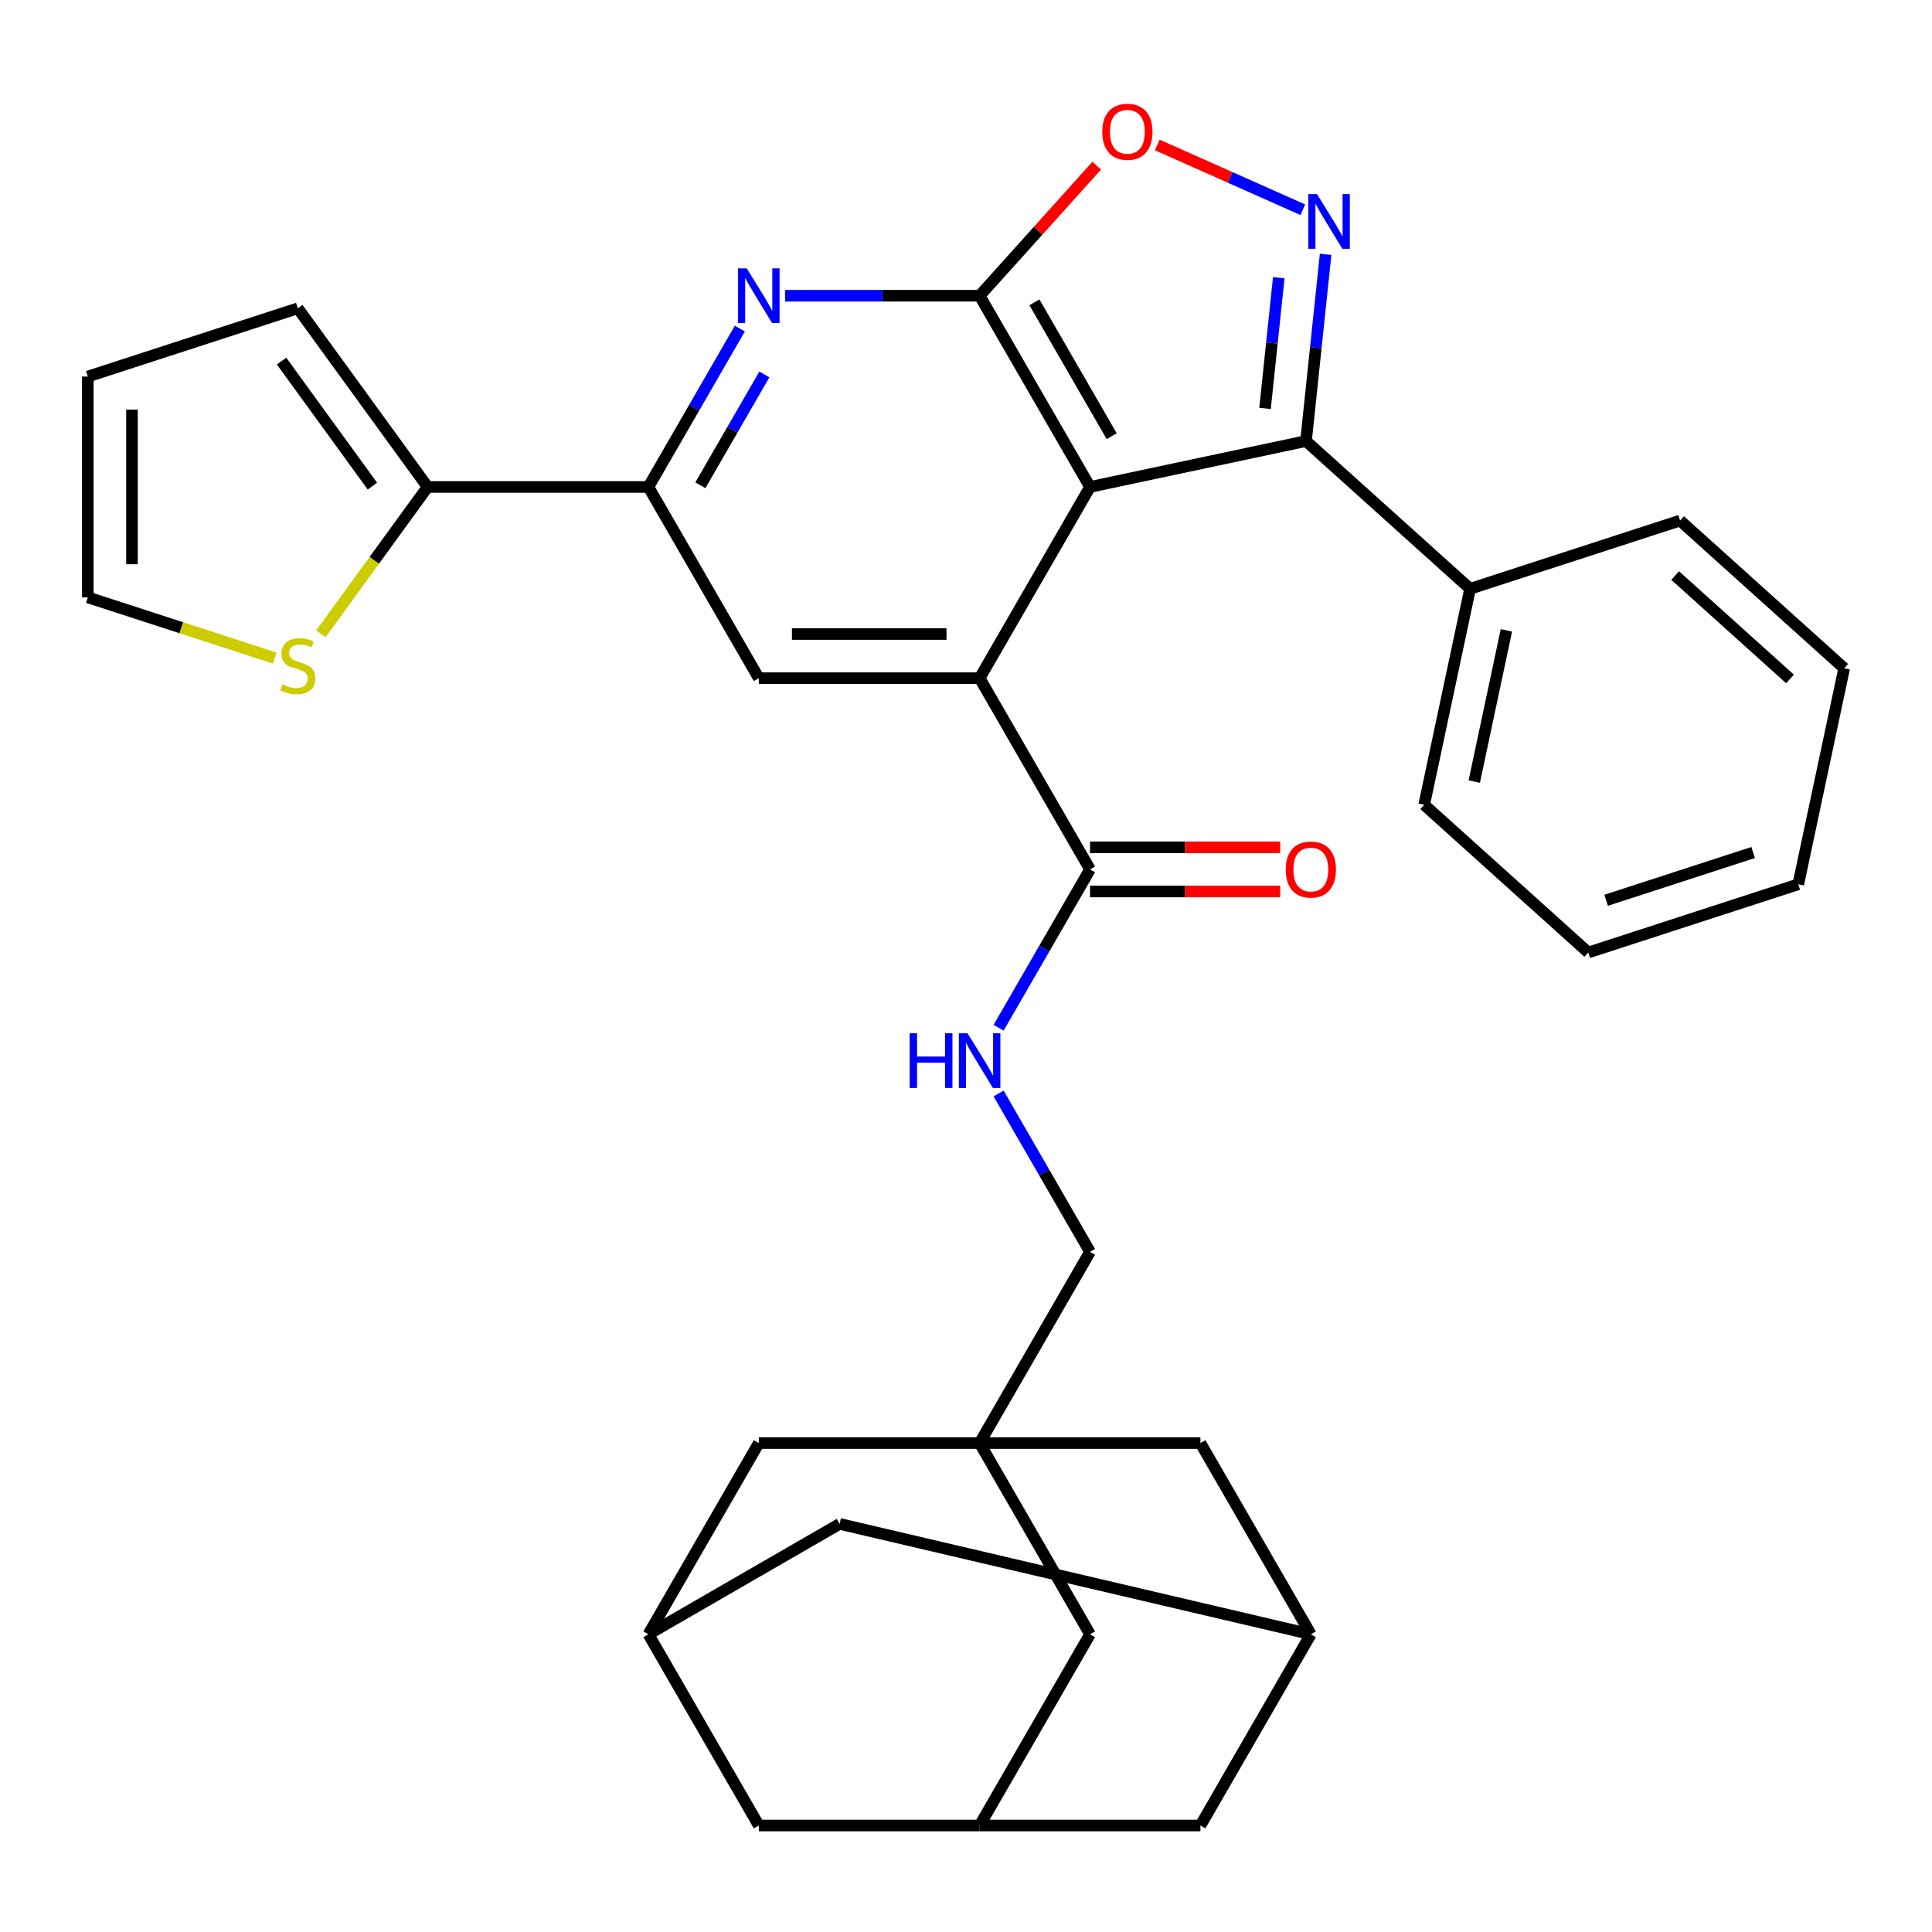 <?xml version='1.0' encoding='iso-8859-1'?>
<svg version='1.1' baseProfile='full'
              xmlns='http://www.w3.org/2000/svg'
                      xmlns:rdkit='http://www.rdkit.org/xml'
                      xmlns:xlink='http://www.w3.org/1999/xlink'
                  xml:space='preserve'
width='1000px' height='1000px' viewBox='0 0 1000 1000'>
<!-- END OF HEADER -->
<rect style='opacity:1.0;fill:#FFFFFF;stroke:none' width='1000' height='1000' x='0' y='0'> </rect>
<path class='bond-0' d='M 564.193,252.045 L 507.049,153.068' style='fill:none;fill-rule:evenodd;stroke:#000000;stroke-width:6px;stroke-linecap:butt;stroke-linejoin:miter;stroke-opacity:1' />
<path class='bond-0' d='M 575.417,225.769 L 535.416,156.486' style='fill:none;fill-rule:evenodd;stroke:#000000;stroke-width:6px;stroke-linecap:butt;stroke-linejoin:miter;stroke-opacity:1' />
<path class='bond-1' d='M 564.193,252.045 L 507.049,351.022' style='fill:none;fill-rule:evenodd;stroke:#000000;stroke-width:6px;stroke-linecap:butt;stroke-linejoin:miter;stroke-opacity:1' />
<path class='bond-3' d='M 564.193,252.045 L 675.984,228.283' style='fill:none;fill-rule:evenodd;stroke:#000000;stroke-width:6px;stroke-linecap:butt;stroke-linejoin:miter;stroke-opacity:1' />
<path class='bond-4' d='M 507.049,153.068 L 456.703,153.068' style='fill:none;fill-rule:evenodd;stroke:#000000;stroke-width:6px;stroke-linecap:butt;stroke-linejoin:miter;stroke-opacity:1' />
<path class='bond-4' d='M 456.703,153.068 L 406.357,153.068' style='fill:none;fill-rule:evenodd;stroke:#0000FF;stroke-width:6px;stroke-linecap:butt;stroke-linejoin:miter;stroke-opacity:1' />
<path class='bond-5' d='M 507.049,153.068 L 537.357,119.407' style='fill:none;fill-rule:evenodd;stroke:#000000;stroke-width:6px;stroke-linecap:butt;stroke-linejoin:miter;stroke-opacity:1' />
<path class='bond-5' d='M 537.357,119.407 L 567.666,85.746' style='fill:none;fill-rule:evenodd;stroke:#FF0000;stroke-width:6px;stroke-linecap:butt;stroke-linejoin:miter;stroke-opacity:1' />
<path class='bond-7' d='M 507.049,351.022 L 392.76,351.022' style='fill:none;fill-rule:evenodd;stroke:#000000;stroke-width:6px;stroke-linecap:butt;stroke-linejoin:miter;stroke-opacity:1' />
<path class='bond-7' d='M 489.905,328.164 L 409.903,328.164' style='fill:none;fill-rule:evenodd;stroke:#000000;stroke-width:6px;stroke-linecap:butt;stroke-linejoin:miter;stroke-opacity:1' />
<path class='bond-8' d='M 507.049,351.022 L 564.193,449.999' style='fill:none;fill-rule:evenodd;stroke:#000000;stroke-width:6px;stroke-linecap:butt;stroke-linejoin:miter;stroke-opacity:1' />
<path class='bond-2' d='M 686.142,131.637 L 681.063,179.96' style='fill:none;fill-rule:evenodd;stroke:#0000FF;stroke-width:6px;stroke-linecap:butt;stroke-linejoin:miter;stroke-opacity:1' />
<path class='bond-2' d='M 681.063,179.96 L 675.984,228.283' style='fill:none;fill-rule:evenodd;stroke:#000000;stroke-width:6px;stroke-linecap:butt;stroke-linejoin:miter;stroke-opacity:1' />
<path class='bond-2' d='M 661.886,143.745 L 658.331,177.571' style='fill:none;fill-rule:evenodd;stroke:#0000FF;stroke-width:6px;stroke-linecap:butt;stroke-linejoin:miter;stroke-opacity:1' />
<path class='bond-2' d='M 658.331,177.571 L 654.775,211.397' style='fill:none;fill-rule:evenodd;stroke:#000000;stroke-width:6px;stroke-linecap:butt;stroke-linejoin:miter;stroke-opacity:1' />
<path class='bond-33' d='M 674.333,108.566 L 636.671,91.798' style='fill:none;fill-rule:evenodd;stroke:#0000FF;stroke-width:6px;stroke-linecap:butt;stroke-linejoin:miter;stroke-opacity:1' />
<path class='bond-33' d='M 636.671,91.798 L 599.008,75.029' style='fill:none;fill-rule:evenodd;stroke:#FF0000;stroke-width:6px;stroke-linecap:butt;stroke-linejoin:miter;stroke-opacity:1' />
<path class='bond-16' d='M 675.984,228.283 L 760.917,304.757' style='fill:none;fill-rule:evenodd;stroke:#000000;stroke-width:6px;stroke-linecap:butt;stroke-linejoin:miter;stroke-opacity:1' />
<path class='bond-34' d='M 382.935,170.085 L 359.275,211.065' style='fill:none;fill-rule:evenodd;stroke:#0000FF;stroke-width:6px;stroke-linecap:butt;stroke-linejoin:miter;stroke-opacity:1' />
<path class='bond-34' d='M 359.275,211.065 L 335.616,252.045' style='fill:none;fill-rule:evenodd;stroke:#000000;stroke-width:6px;stroke-linecap:butt;stroke-linejoin:miter;stroke-opacity:1' />
<path class='bond-34' d='M 395.632,193.808 L 379.071,222.494' style='fill:none;fill-rule:evenodd;stroke:#0000FF;stroke-width:6px;stroke-linecap:butt;stroke-linejoin:miter;stroke-opacity:1' />
<path class='bond-34' d='M 379.071,222.494 L 362.509,251.18' style='fill:none;fill-rule:evenodd;stroke:#000000;stroke-width:6px;stroke-linecap:butt;stroke-linejoin:miter;stroke-opacity:1' />
<path class='bond-6' d='M 335.616,252.045 L 392.76,351.022' style='fill:none;fill-rule:evenodd;stroke:#000000;stroke-width:6px;stroke-linecap:butt;stroke-linejoin:miter;stroke-opacity:1' />
<path class='bond-10' d='M 335.616,252.045 L 221.327,252.045' style='fill:none;fill-rule:evenodd;stroke:#000000;stroke-width:6px;stroke-linecap:butt;stroke-linejoin:miter;stroke-opacity:1' />
<path class='bond-12' d='M 564.193,449.999 L 540.533,490.979' style='fill:none;fill-rule:evenodd;stroke:#000000;stroke-width:6px;stroke-linecap:butt;stroke-linejoin:miter;stroke-opacity:1' />
<path class='bond-12' d='M 540.533,490.979 L 516.874,531.958' style='fill:none;fill-rule:evenodd;stroke:#0000FF;stroke-width:6px;stroke-linecap:butt;stroke-linejoin:miter;stroke-opacity:1' />
<path class='bond-22' d='M 564.193,461.428 L 613.409,461.428' style='fill:none;fill-rule:evenodd;stroke:#000000;stroke-width:6px;stroke-linecap:butt;stroke-linejoin:miter;stroke-opacity:1' />
<path class='bond-22' d='M 613.409,461.428 L 662.625,461.428' style='fill:none;fill-rule:evenodd;stroke:#FF0000;stroke-width:6px;stroke-linecap:butt;stroke-linejoin:miter;stroke-opacity:1' />
<path class='bond-22' d='M 564.193,438.57 L 613.409,438.57' style='fill:none;fill-rule:evenodd;stroke:#000000;stroke-width:6px;stroke-linecap:butt;stroke-linejoin:miter;stroke-opacity:1' />
<path class='bond-22' d='M 613.409,438.57 L 662.625,438.57' style='fill:none;fill-rule:evenodd;stroke:#FF0000;stroke-width:6px;stroke-linecap:butt;stroke-linejoin:miter;stroke-opacity:1' />
<path class='bond-9' d='M 507.049,746.93 L 564.193,647.953' style='fill:none;fill-rule:evenodd;stroke:#000000;stroke-width:6px;stroke-linecap:butt;stroke-linejoin:miter;stroke-opacity:1' />
<path class='bond-18' d='M 507.049,746.93 L 564.193,845.906' style='fill:none;fill-rule:evenodd;stroke:#000000;stroke-width:6px;stroke-linecap:butt;stroke-linejoin:miter;stroke-opacity:1' />
<path class='bond-19' d='M 507.049,746.93 L 392.76,746.93' style='fill:none;fill-rule:evenodd;stroke:#000000;stroke-width:6px;stroke-linecap:butt;stroke-linejoin:miter;stroke-opacity:1' />
<path class='bond-20' d='M 507.049,746.93 L 621.337,746.93' style='fill:none;fill-rule:evenodd;stroke:#000000;stroke-width:6px;stroke-linecap:butt;stroke-linejoin:miter;stroke-opacity:1' />
<path class='bond-11' d='M 221.327,252.045 L 193.707,290.06' style='fill:none;fill-rule:evenodd;stroke:#000000;stroke-width:6px;stroke-linecap:butt;stroke-linejoin:miter;stroke-opacity:1' />
<path class='bond-11' d='M 193.707,290.06 L 166.087,328.076' style='fill:none;fill-rule:evenodd;stroke:#CCCC00;stroke-width:6px;stroke-linecap:butt;stroke-linejoin:miter;stroke-opacity:1' />
<path class='bond-17' d='M 221.327,252.045 L 154.15,159.583' style='fill:none;fill-rule:evenodd;stroke:#000000;stroke-width:6px;stroke-linecap:butt;stroke-linejoin:miter;stroke-opacity:1' />
<path class='bond-17' d='M 192.758,251.611 L 145.734,186.888' style='fill:none;fill-rule:evenodd;stroke:#000000;stroke-width:6px;stroke-linecap:butt;stroke-linejoin:miter;stroke-opacity:1' />
<path class='bond-21' d='M 142.212,340.628 L 93.834,324.908' style='fill:none;fill-rule:evenodd;stroke:#CCCC00;stroke-width:6px;stroke-linecap:butt;stroke-linejoin:miter;stroke-opacity:1' />
<path class='bond-21' d='M 93.834,324.908 L 45.455,309.189' style='fill:none;fill-rule:evenodd;stroke:#000000;stroke-width:6px;stroke-linecap:butt;stroke-linejoin:miter;stroke-opacity:1' />
<path class='bond-23' d='M 516.874,565.993 L 540.533,606.973' style='fill:none;fill-rule:evenodd;stroke:#0000FF;stroke-width:6px;stroke-linecap:butt;stroke-linejoin:miter;stroke-opacity:1' />
<path class='bond-23' d='M 540.533,606.973 L 564.193,647.953' style='fill:none;fill-rule:evenodd;stroke:#000000;stroke-width:6px;stroke-linecap:butt;stroke-linejoin:miter;stroke-opacity:1' />
<path class='bond-13' d='M 678.482,845.906 L 621.337,746.93' style='fill:none;fill-rule:evenodd;stroke:#000000;stroke-width:6px;stroke-linecap:butt;stroke-linejoin:miter;stroke-opacity:1' />
<path class='bond-25' d='M 678.482,845.906 L 434.592,788.762' style='fill:none;fill-rule:evenodd;stroke:#000000;stroke-width:6px;stroke-linecap:butt;stroke-linejoin:miter;stroke-opacity:1' />
<path class='bond-26' d='M 678.482,845.906 L 621.337,944.883' style='fill:none;fill-rule:evenodd;stroke:#000000;stroke-width:6px;stroke-linecap:butt;stroke-linejoin:miter;stroke-opacity:1' />
<path class='bond-14' d='M 335.616,845.906 L 392.76,746.93' style='fill:none;fill-rule:evenodd;stroke:#000000;stroke-width:6px;stroke-linecap:butt;stroke-linejoin:miter;stroke-opacity:1' />
<path class='bond-27' d='M 335.616,845.906 L 392.76,944.883' style='fill:none;fill-rule:evenodd;stroke:#000000;stroke-width:6px;stroke-linecap:butt;stroke-linejoin:miter;stroke-opacity:1' />
<path class='bond-38' d='M 335.616,845.906 L 434.592,788.762' style='fill:none;fill-rule:evenodd;stroke:#000000;stroke-width:6px;stroke-linecap:butt;stroke-linejoin:miter;stroke-opacity:1' />
<path class='bond-15' d='M 507.049,944.883 L 564.193,845.906' style='fill:none;fill-rule:evenodd;stroke:#000000;stroke-width:6px;stroke-linecap:butt;stroke-linejoin:miter;stroke-opacity:1' />
<path class='bond-37' d='M 507.049,944.883 L 621.337,944.883' style='fill:none;fill-rule:evenodd;stroke:#000000;stroke-width:6px;stroke-linecap:butt;stroke-linejoin:miter;stroke-opacity:1' />
<path class='bond-39' d='M 507.049,944.883 L 392.76,944.883' style='fill:none;fill-rule:evenodd;stroke:#000000;stroke-width:6px;stroke-linecap:butt;stroke-linejoin:miter;stroke-opacity:1' />
<path class='bond-28' d='M 760.917,304.757 L 737.155,416.548' style='fill:none;fill-rule:evenodd;stroke:#000000;stroke-width:6px;stroke-linecap:butt;stroke-linejoin:miter;stroke-opacity:1' />
<path class='bond-28' d='M 779.711,326.278 L 763.078,404.532' style='fill:none;fill-rule:evenodd;stroke:#000000;stroke-width:6px;stroke-linecap:butt;stroke-linejoin:miter;stroke-opacity:1' />
<path class='bond-29' d='M 760.917,304.757 L 869.612,269.44' style='fill:none;fill-rule:evenodd;stroke:#000000;stroke-width:6px;stroke-linecap:butt;stroke-linejoin:miter;stroke-opacity:1' />
<path class='bond-24' d='M 154.15,159.583 L 45.455,194.9' style='fill:none;fill-rule:evenodd;stroke:#000000;stroke-width:6px;stroke-linecap:butt;stroke-linejoin:miter;stroke-opacity:1' />
<path class='bond-36' d='M 45.455,309.189 L 45.455,194.9' style='fill:none;fill-rule:evenodd;stroke:#000000;stroke-width:6px;stroke-linecap:butt;stroke-linejoin:miter;stroke-opacity:1' />
<path class='bond-36' d='M 68.312,292.046 L 68.312,212.044' style='fill:none;fill-rule:evenodd;stroke:#000000;stroke-width:6px;stroke-linecap:butt;stroke-linejoin:miter;stroke-opacity:1' />
<path class='bond-30' d='M 737.155,416.548 L 822.088,493.022' style='fill:none;fill-rule:evenodd;stroke:#000000;stroke-width:6px;stroke-linecap:butt;stroke-linejoin:miter;stroke-opacity:1' />
<path class='bond-31' d='M 869.612,269.44 L 954.545,345.914' style='fill:none;fill-rule:evenodd;stroke:#000000;stroke-width:6px;stroke-linecap:butt;stroke-linejoin:miter;stroke-opacity:1' />
<path class='bond-31' d='M 867.058,297.897 L 926.511,351.429' style='fill:none;fill-rule:evenodd;stroke:#000000;stroke-width:6px;stroke-linecap:butt;stroke-linejoin:miter;stroke-opacity:1' />
<path class='bond-35' d='M 822.088,493.022 L 930.783,457.705' style='fill:none;fill-rule:evenodd;stroke:#000000;stroke-width:6px;stroke-linecap:butt;stroke-linejoin:miter;stroke-opacity:1' />
<path class='bond-35' d='M 831.329,465.986 L 907.416,441.264' style='fill:none;fill-rule:evenodd;stroke:#000000;stroke-width:6px;stroke-linecap:butt;stroke-linejoin:miter;stroke-opacity:1' />
<path class='bond-32' d='M 954.545,345.914 L 930.783,457.705' style='fill:none;fill-rule:evenodd;stroke:#000000;stroke-width:6px;stroke-linecap:butt;stroke-linejoin:miter;stroke-opacity:1' />
<path  class='atom-3' d='M 681.671 100.46
L 690.951 115.46
Q 691.871 116.94, 693.351 119.62
Q 694.831 122.3, 694.911 122.46
L 694.911 100.46
L 698.671 100.46
L 698.671 128.78
L 694.791 128.78
L 684.831 112.38
Q 683.671 110.46, 682.431 108.26
Q 681.231 106.06, 680.871 105.38
L 680.871 128.78
L 677.191 128.78
L 677.191 100.46
L 681.671 100.46
' fill='#0000FF'/>
<path  class='atom-5' d='M 386.5 138.908
L 395.78 153.908
Q 396.7 155.388, 398.18 158.068
Q 399.66 160.748, 399.74 160.908
L 399.74 138.908
L 403.5 138.908
L 403.5 167.228
L 399.62 167.228
L 389.66 150.828
Q 388.5 148.908, 387.26 146.708
Q 386.06 144.508, 385.7 143.828
L 385.7 167.228
L 382.02 167.228
L 382.02 138.908
L 386.5 138.908
' fill='#0000FF'/>
<path  class='atom-6' d='M 570.523 68.215
Q 570.523 61.415, 573.883 57.615
Q 577.243 53.815, 583.523 53.815
Q 589.803 53.815, 593.163 57.615
Q 596.523 61.415, 596.523 68.215
Q 596.523 75.095, 593.123 79.015
Q 589.723 82.895, 583.523 82.895
Q 577.283 82.895, 573.883 79.015
Q 570.523 75.135, 570.523 68.215
M 583.523 79.695
Q 587.843 79.695, 590.163 76.815
Q 592.523 73.895, 592.523 68.215
Q 592.523 62.655, 590.163 59.855
Q 587.843 57.015, 583.523 57.015
Q 579.203 57.015, 576.843 59.815
Q 574.523 62.615, 574.523 68.215
Q 574.523 73.935, 576.843 76.815
Q 579.203 79.695, 583.523 79.695
' fill='#FF0000'/>
<path  class='atom-12' d='M 146.15 354.226
Q 146.47 354.346, 147.79 354.906
Q 149.11 355.466, 150.55 355.826
Q 152.03 356.146, 153.47 356.146
Q 156.15 356.146, 157.71 354.866
Q 159.27 353.546, 159.27 351.266
Q 159.27 349.706, 158.47 348.746
Q 157.71 347.786, 156.51 347.266
Q 155.31 346.746, 153.31 346.146
Q 150.79 345.386, 149.27 344.666
Q 147.79 343.946, 146.71 342.426
Q 145.67 340.906, 145.67 338.346
Q 145.67 334.786, 148.07 332.586
Q 150.51 330.386, 155.31 330.386
Q 158.59 330.386, 162.31 331.946
L 161.39 335.026
Q 157.99 333.626, 155.43 333.626
Q 152.67 333.626, 151.15 334.786
Q 149.63 335.906, 149.67 337.866
Q 149.67 339.386, 150.43 340.306
Q 151.23 341.226, 152.35 341.746
Q 153.51 342.266, 155.43 342.866
Q 157.99 343.666, 159.51 344.466
Q 161.03 345.266, 162.11 346.906
Q 163.23 348.506, 163.23 351.266
Q 163.23 355.186, 160.59 357.306
Q 157.99 359.386, 153.63 359.386
Q 151.11 359.386, 149.19 358.826
Q 147.31 358.306, 145.07 357.386
L 146.15 354.226
' fill='#CCCC00'/>
<path  class='atom-13' d='M 470.829 534.816
L 474.669 534.816
L 474.669 546.856
L 489.149 546.856
L 489.149 534.816
L 492.989 534.816
L 492.989 563.136
L 489.149 563.136
L 489.149 550.056
L 474.669 550.056
L 474.669 563.136
L 470.829 563.136
L 470.829 534.816
' fill='#0000FF'/>
<path  class='atom-13' d='M 500.789 534.816
L 510.069 549.816
Q 510.989 551.296, 512.469 553.976
Q 513.949 556.656, 514.029 556.816
L 514.029 534.816
L 517.789 534.816
L 517.789 563.136
L 513.909 563.136
L 503.949 546.736
Q 502.789 544.816, 501.549 542.616
Q 500.349 540.416, 499.989 539.736
L 499.989 563.136
L 496.309 563.136
L 496.309 534.816
L 500.789 534.816
' fill='#0000FF'/>
<path  class='atom-23' d='M 665.482 450.079
Q 665.482 443.279, 668.842 439.479
Q 672.202 435.679, 678.482 435.679
Q 684.762 435.679, 688.122 439.479
Q 691.482 443.279, 691.482 450.079
Q 691.482 456.959, 688.082 460.879
Q 684.682 464.759, 678.482 464.759
Q 672.242 464.759, 668.842 460.879
Q 665.482 456.999, 665.482 450.079
M 678.482 461.559
Q 682.802 461.559, 685.122 458.679
Q 687.482 455.759, 687.482 450.079
Q 687.482 444.519, 685.122 441.719
Q 682.802 438.879, 678.482 438.879
Q 674.162 438.879, 671.802 441.679
Q 669.482 444.479, 669.482 450.079
Q 669.482 455.799, 671.802 458.679
Q 674.162 461.559, 678.482 461.559
' fill='#FF0000'/>
</svg>
